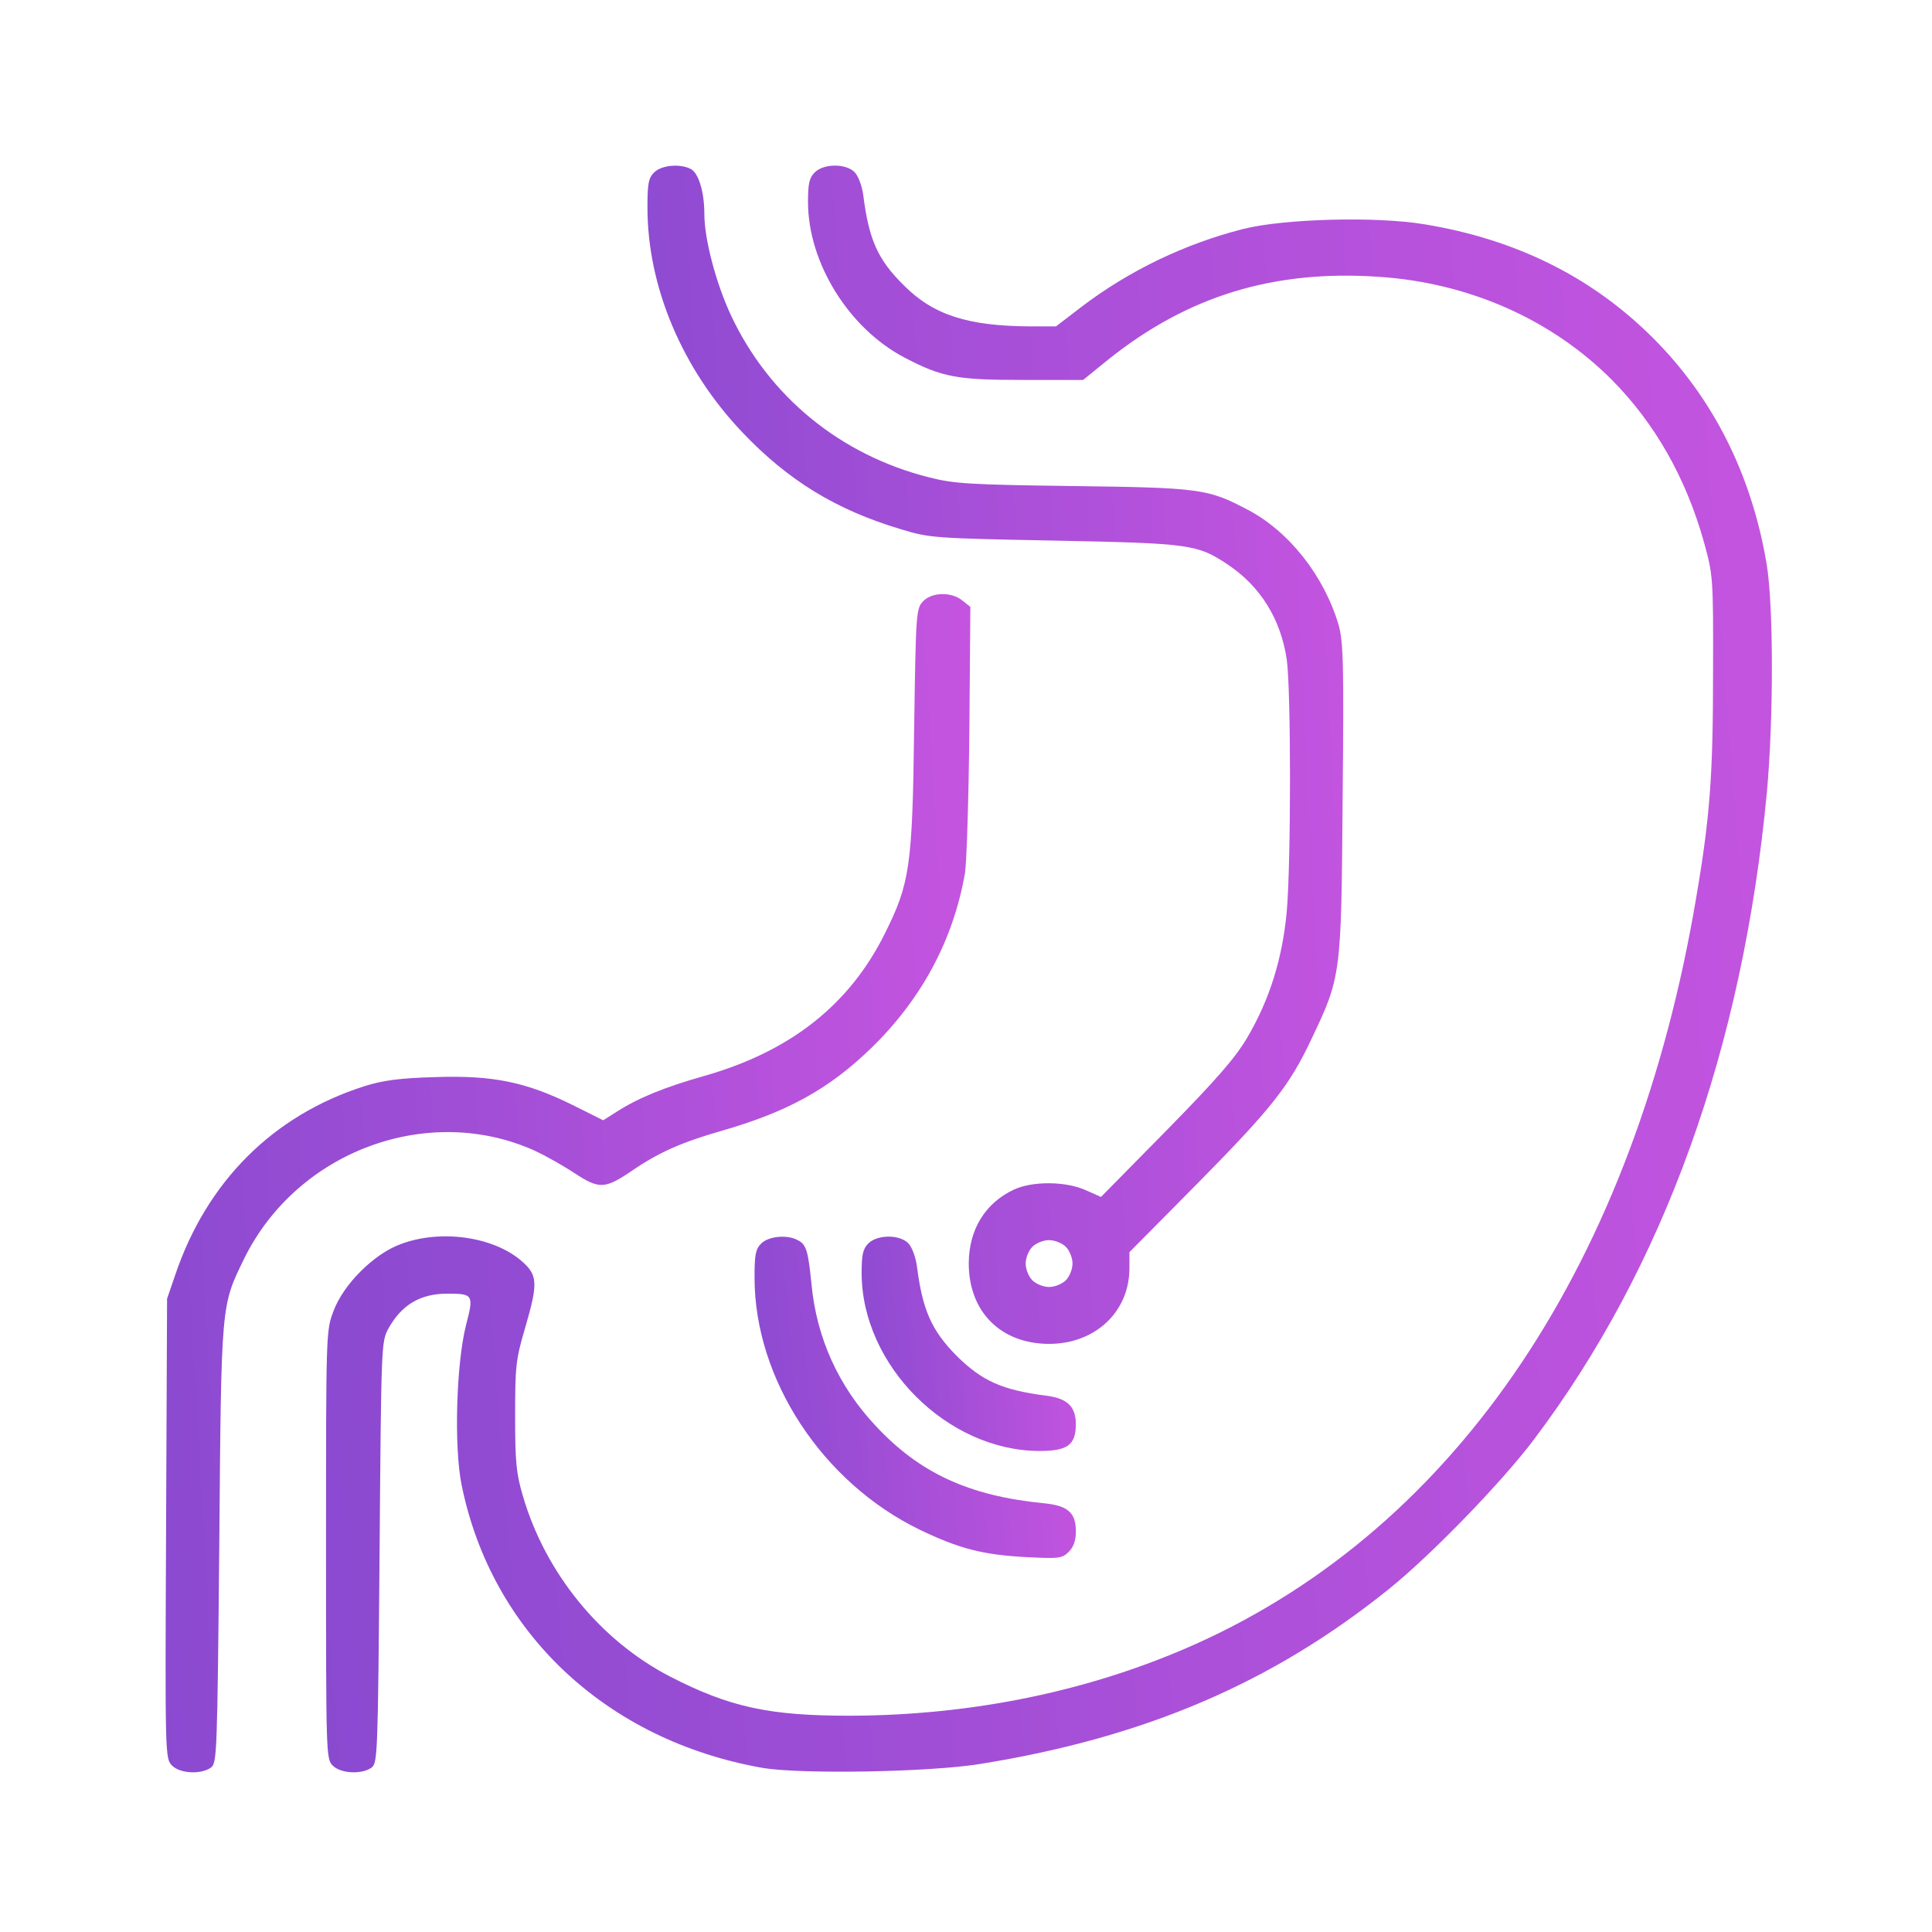 <svg width="105" height="105" viewBox="0 0 105 105" fill="none" xmlns="http://www.w3.org/2000/svg">
<path d="M35.551 9.371C35.242 9.68 35.188 9.971 35.188 11.281C35.188 15.592 37.079 20.067 40.354 23.505C42.827 26.106 45.429 27.707 48.958 28.762C50.522 29.235 50.704 29.253 57.289 29.38C64.656 29.526 65.074 29.58 66.711 30.672C68.494 31.854 69.604 33.637 69.931 35.838C70.168 37.493 70.168 46.879 69.931 49.553C69.695 52.1 69.003 54.319 67.785 56.393C67.112 57.521 66.147 58.63 63.383 61.45L59.835 65.052L59.017 64.688C57.944 64.197 56.125 64.178 55.106 64.651C53.542 65.379 52.65 66.834 52.65 68.671C52.65 71.291 54.397 73.037 57.016 73.037C59.526 73.037 61.382 71.291 61.382 68.926V68.053L65.074 64.324C69.131 60.213 70.077 59.012 71.277 56.466C72.896 53.064 72.896 52.991 72.969 43.423C73.042 36.02 73.005 34.874 72.751 33.964C71.968 31.308 70.058 28.871 67.785 27.689C65.638 26.561 65.22 26.506 58.289 26.415C52.668 26.343 51.85 26.288 50.486 25.942C45.665 24.724 41.809 21.558 39.735 17.156C38.916 15.41 38.28 12.991 38.28 11.645C38.28 10.426 37.971 9.425 37.552 9.189C36.97 8.88 35.952 8.971 35.551 9.371ZM57.925 67.762C58.126 67.962 58.289 68.362 58.289 68.671C58.289 68.981 58.126 69.381 57.925 69.581C57.725 69.781 57.325 69.945 57.016 69.945C56.707 69.945 56.306 69.781 56.106 69.581C55.906 69.381 55.743 68.981 55.743 68.671C55.743 68.362 55.906 67.962 56.106 67.762C56.306 67.562 56.707 67.398 57.016 67.398C57.325 67.398 57.725 67.562 57.925 67.762Z" fill="url(#paint0_linear_7503_11924)"/>
<path d="M44.277 9.371C43.986 9.662 43.913 9.971 43.913 10.971C43.913 14.282 46.132 17.847 49.152 19.43C51.207 20.503 51.971 20.649 55.609 20.649H58.865L60.211 19.557C64.541 16.083 69.234 14.646 74.964 15.046C79.839 15.373 84.314 17.356 87.588 20.631C89.934 22.995 91.626 25.96 92.608 29.471C93.1 31.272 93.118 31.345 93.1 36.656C93.1 42.059 92.936 44.405 92.19 48.753C88.861 68.562 79.239 82.932 65.014 89.335C59.338 91.882 52.917 93.228 46.187 93.246C41.821 93.246 39.675 92.792 36.418 91.118C32.617 89.153 29.633 85.479 28.415 81.295C28.051 80.058 27.996 79.44 27.996 76.948C27.996 74.274 28.033 73.892 28.524 72.218C29.251 69.744 29.233 69.308 28.36 68.544C26.814 67.198 23.94 66.798 21.775 67.616C20.32 68.144 18.646 69.817 18.119 71.272C17.719 72.309 17.719 72.473 17.719 83.951C17.719 95.356 17.719 95.593 18.083 95.957C18.519 96.393 19.665 96.448 20.193 96.066C20.52 95.811 20.538 95.429 20.629 84.369C20.72 73.128 20.72 72.928 21.102 72.218C21.812 70.927 22.83 70.308 24.304 70.308C25.723 70.308 25.759 70.363 25.322 72.036C24.795 74.147 24.668 78.639 25.086 80.695C26.705 88.717 32.962 94.592 41.457 96.084C43.531 96.43 50.498 96.32 53.281 95.866C62.212 94.429 69.143 91.464 75.473 86.37C77.783 84.515 81.621 80.549 83.35 78.257C90.444 68.853 94.719 56.938 96.028 43.041C96.392 39.021 96.392 32.891 96.01 30.635C95.191 25.778 93.1 21.631 89.844 18.375C86.533 15.064 82.404 13.009 77.419 12.19C74.818 11.754 69.798 11.881 67.56 12.445C64.413 13.245 61.376 14.7 58.792 16.665L57.392 17.738H55.973C52.608 17.72 50.716 17.12 49.115 15.501C47.696 14.1 47.224 13.027 46.914 10.589C46.842 10.08 46.641 9.553 46.441 9.352C45.968 8.88 44.768 8.88 44.277 9.371Z" fill="url(#paint1_linear_7503_11924)"/>
<path d="M50.154 32.691C49.79 33.091 49.772 33.346 49.681 39.658C49.59 47.097 49.445 48.025 48.081 50.754C46.152 54.628 42.933 57.157 38.239 58.485C36.129 59.085 34.692 59.667 33.528 60.413L32.782 60.886L31.109 60.049C28.562 58.794 26.761 58.43 23.633 58.539C21.686 58.594 20.795 58.721 19.813 59.03C14.829 60.613 11.227 64.233 9.517 69.308L9.08 70.581L9.026 83.078C8.971 95.447 8.971 95.575 9.353 95.957C9.79 96.393 10.918 96.448 11.463 96.066C11.791 95.811 11.809 95.411 11.918 83.915C12.027 70.763 12.009 70.999 13.264 68.416C16.138 62.559 23.287 59.903 29.108 62.559C29.617 62.796 30.563 63.323 31.2 63.742C32.582 64.651 32.873 64.633 34.419 63.578C35.838 62.614 37.093 62.068 39.185 61.468C42.787 60.431 45.025 59.212 47.353 56.957C50.081 54.301 51.809 51.099 52.446 47.443C52.537 46.861 52.646 43.368 52.683 39.676L52.737 32.982L52.301 32.636C51.7 32.145 50.627 32.181 50.154 32.691Z" fill="url(#paint2_linear_7503_11924)"/>
<path d="M41.372 67.581C41.062 67.89 41.008 68.181 41.008 69.436C41.008 74.966 44.7 80.568 49.976 83.133C52.14 84.17 53.395 84.498 55.76 84.625C57.561 84.716 57.725 84.698 58.089 84.334C58.343 84.079 58.471 83.734 58.471 83.224C58.471 82.206 58.034 81.823 56.706 81.696C52.668 81.296 49.976 80.059 47.593 77.494C45.574 75.348 44.373 72.71 44.1 69.763C43.918 67.981 43.827 67.635 43.354 67.399C42.791 67.089 41.772 67.18 41.372 67.581Z" fill="url(#paint3_linear_7503_11924)"/>
<path d="M47.192 67.579C46.901 67.871 46.828 68.18 46.828 69.18C46.828 74.201 51.485 78.857 56.505 78.857C58.015 78.857 58.47 78.53 58.47 77.402C58.47 76.456 58.015 76.001 56.887 75.856C54.468 75.547 53.377 75.056 51.994 73.691C50.63 72.309 50.139 71.218 49.83 68.798C49.757 68.289 49.557 67.761 49.357 67.561C48.884 67.088 47.683 67.088 47.192 67.579Z" fill="url(#paint4_linear_7503_11924)"/>
<defs>
<linearGradient id="paint0_linear_7503_11924" x1="30.381" y1="46.962" x2="77.783" y2="44.57" gradientUnits="userSpaceOnUse">
<stop stop-color="#8549CF"/>
<stop offset="1" stop-color="#C955E1"/>
</linearGradient>
<linearGradient id="paint1_linear_7503_11924" x1="7.73" y1="60.763" x2="105.904" y2="53.214" gradientUnits="userSpaceOnUse">
<stop stop-color="#8549CF"/>
<stop offset="1" stop-color="#C955E1"/>
</linearGradient>
<linearGradient id="paint2_linear_7503_11924" x1="3.44" y1="70.246" x2="58.22" y2="67.049" gradientUnits="userSpaceOnUse">
<stop stop-color="#8549CF"/>
<stop offset="1" stop-color="#C955E1"/>
</linearGradient>
<linearGradient id="paint3_linear_7503_11924" x1="38.788" y1="77.562" x2="60.575" y2="75.7" gradientUnits="userSpaceOnUse">
<stop stop-color="#8549CF"/>
<stop offset="1" stop-color="#C955E1"/>
</linearGradient>
<linearGradient id="paint4_linear_7503_11924" x1="45.348" y1="74.114" x2="59.873" y2="72.874" gradientUnits="userSpaceOnUse">
<stop stop-color="#8549CF"/>
<stop offset="1" stop-color="#C955E1"/>
</linearGradient>
</defs>
</svg>
